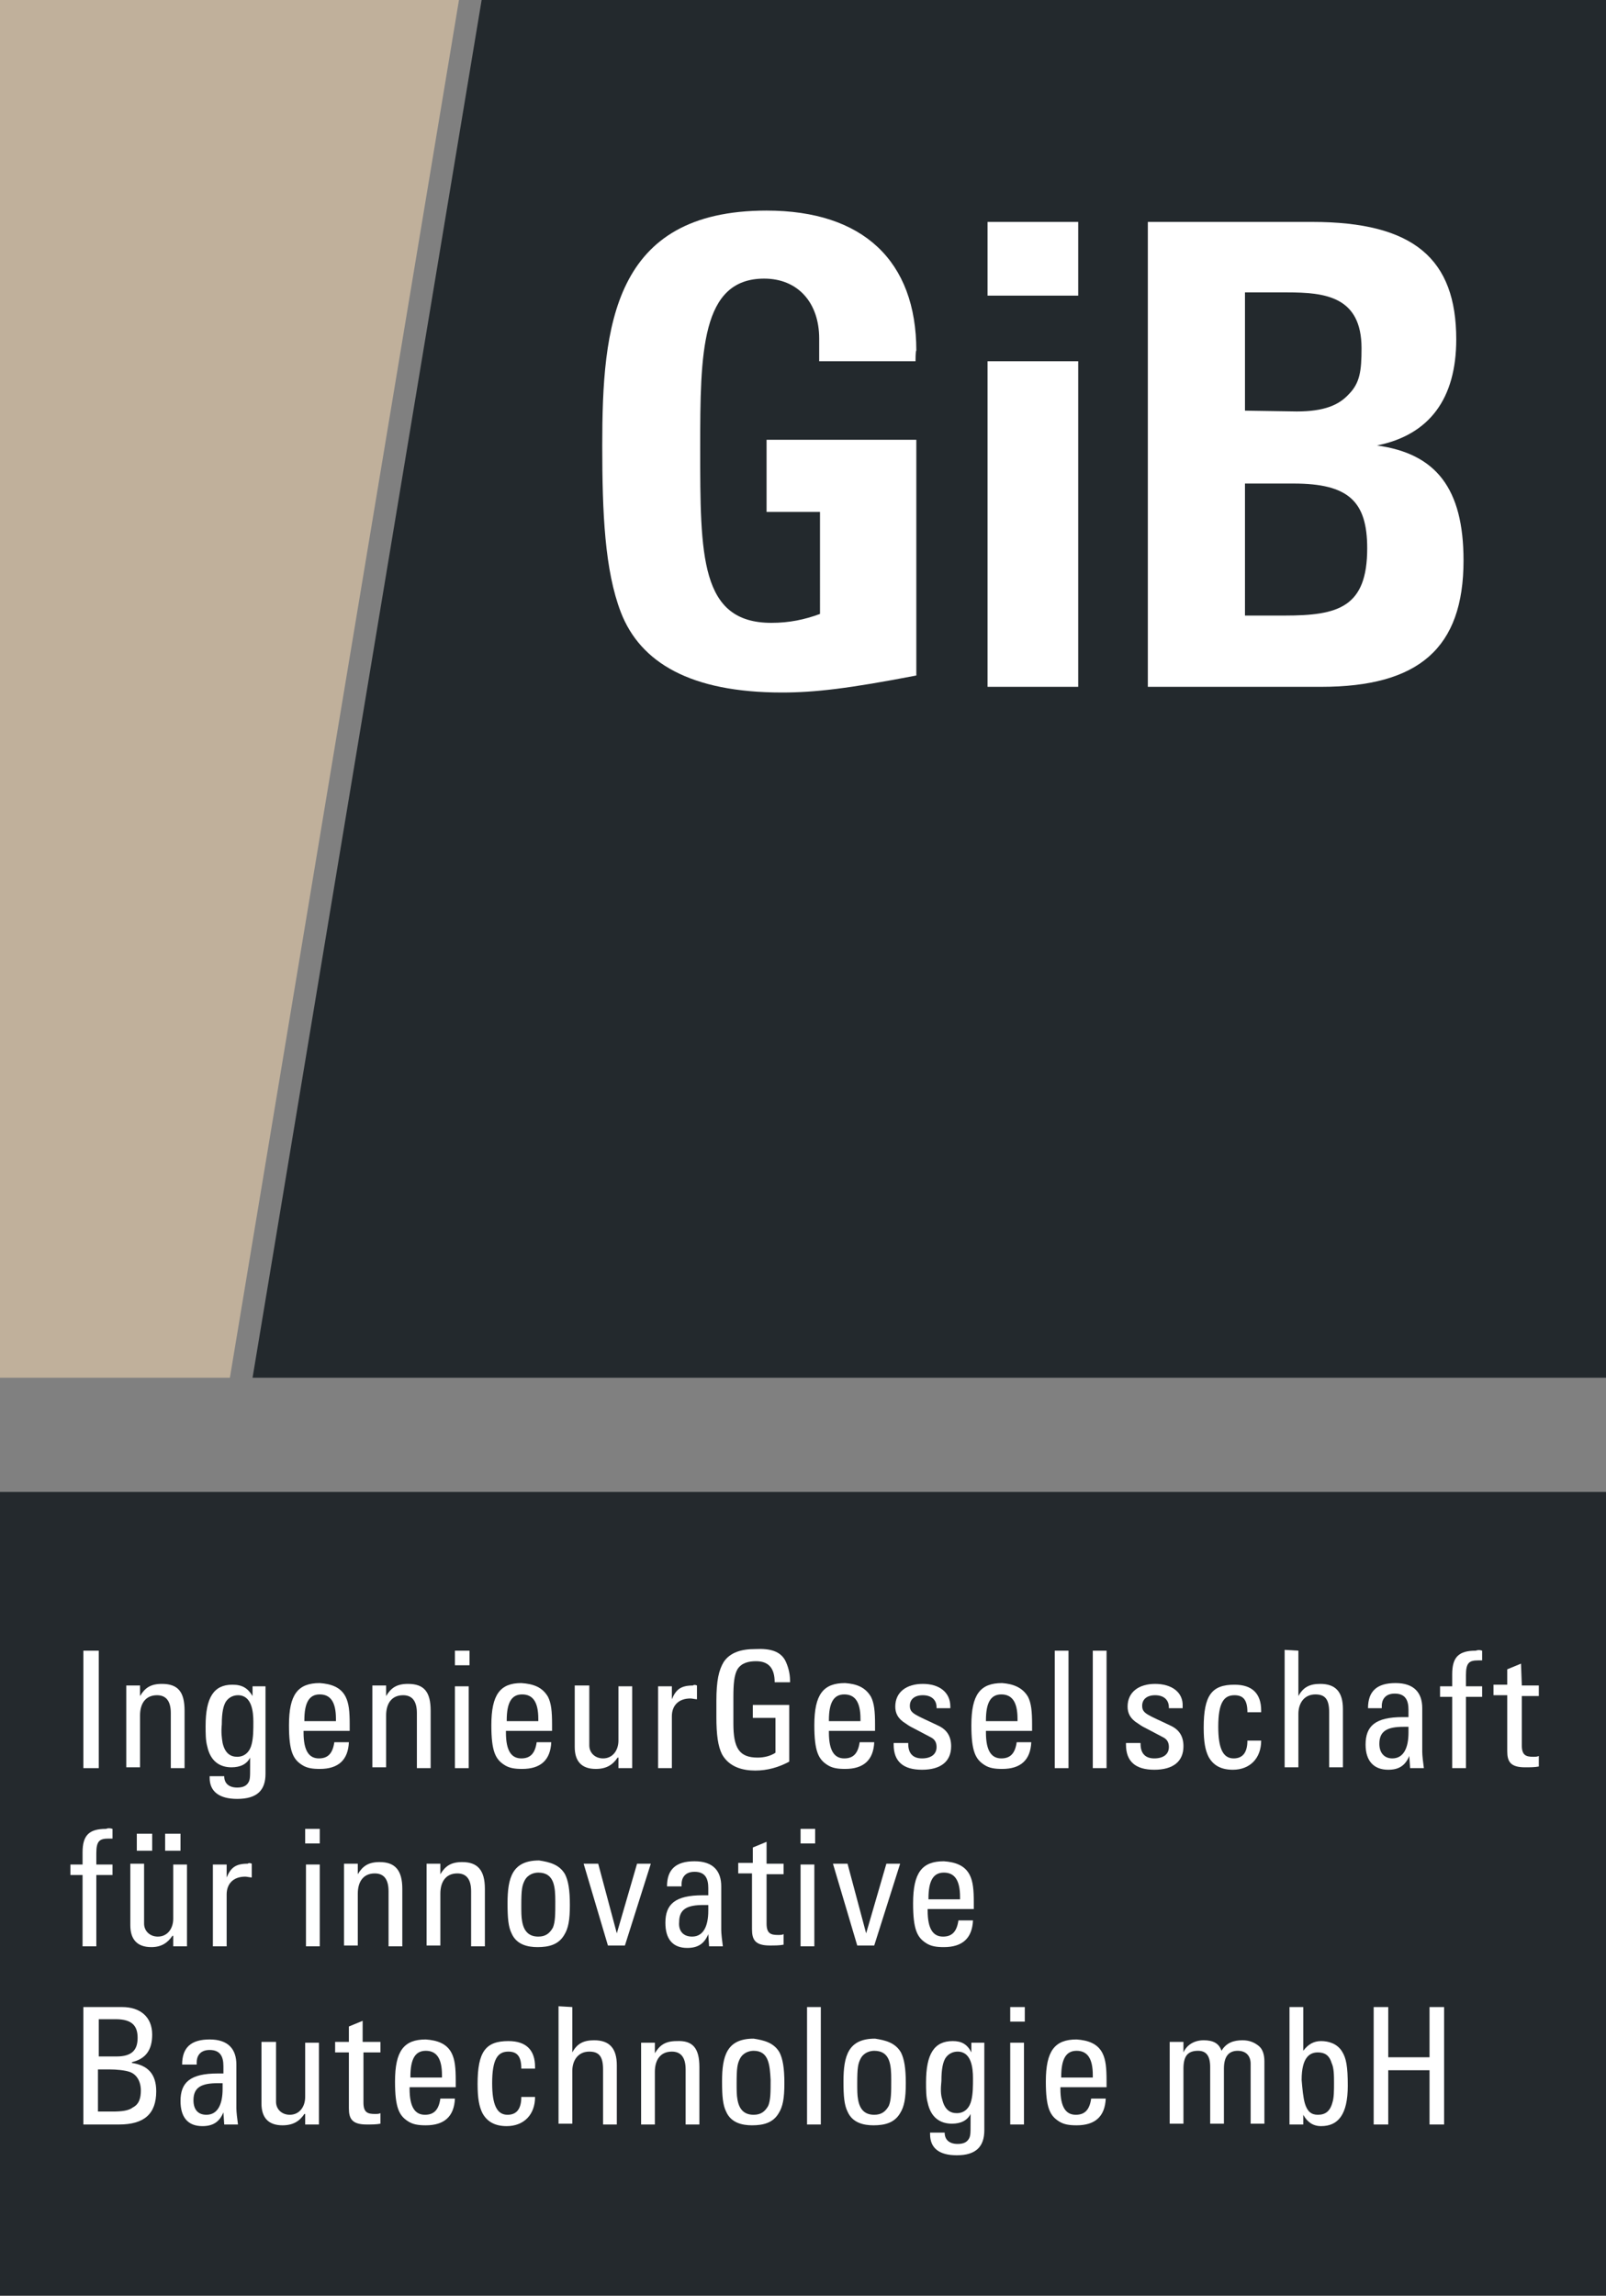 <?xml version="1.0" encoding="utf-8"?>
<!-- Generator: Adobe Illustrator 26.5.1, SVG Export Plug-In . SVG Version: 6.00 Build 0)  -->
<svg version="1.1" id="Ebene_1" xmlns="http://www.w3.org/2000/svg" xmlns:xlink="http://www.w3.org/1999/xlink" x="0px" y="0px"
	 viewBox="0 0 198.4 283.5" style="enable-background:new 0 0 198.4 283.5;" xml:space="preserve">
<rect x="0" y="0" width="198.4" height="283.5" fill="#808080" stroke="none"/>
<style type="text/css">
	.st0{fill:#24292D;}
	.st1{fill:#FFFFFF;}
	.st2{fill:#C0B09B;}
	.st3{fill:#23292D;}
</style>
<g>
	<rect y="184.2" class="st0" width="198.4" height="99.2"/>
	<g>
		<path class="st1" d="M12.2,203.8v14.5h-1.9v-14.5H12.2z"/>
		<path class="st1" d="M22.8,211.2v7.1h-1.7v-6.8c0-1.5-0.6-2.2-1.7-2.2c-1.4,0-2.1,1-2.1,2.5v6.4h-1.7v-8.8c0-0.2,0-0.9,0-1.3h1.7
			v1.3c0.6-1,1.3-1.5,2.7-1.5C22,207.9,22.8,208.9,22.8,211.2L22.8,211.2z"/>
		<path class="st1" d="M31.2,209.4v-1.2h1.6V219c0,2-1,3.1-3.5,3.1c-2.2,0-3.4-0.9-3.4-2.6v-0.2h1.8c0,0.9,0.6,1.4,1.6,1.4
			c0.5,0,1-0.1,1.3-0.5c0.3-0.4,0.3-0.7,0.3-2V217c-0.4,0.8-1.2,1.2-2.3,1.2c-1.4,0-2.6-0.7-3-2.6c-0.2-0.7-0.2-1.6-0.2-2.5
			c0-3.5,1-5.1,3.3-5.1C29.9,208,30.6,208.4,31.2,209.4L31.2,209.4z M27.5,215.2c0.3,1.3,1,1.7,1.8,1.7c1,0,1.6-0.7,1.8-1.6
			c0.2-0.8,0.2-1.8,0.2-2.7c0-1.3-0.2-3.3-1.9-3.3c-0.5,0-1.1,0.2-1.5,0.8c-0.3,0.5-0.5,1.3-0.5,2.8
			C27.3,213.9,27.4,214.6,27.5,215.2L27.5,215.2z"/>
		<path class="st1" d="M42.7,209.5c0.4,0.8,0.5,1.8,0.5,3.4v0.8h-5.7v0.2c0,2.3,0.7,3.2,1.9,3.2c1.1,0,1.7-0.6,1.9-2h1.8
			c-0.1,2.2-1.3,3.3-3.6,3.3c-0.9,0-1.6-0.1-2.2-0.5c-1.1-0.7-1.6-1.7-1.6-4.9c0-3.8,1.1-5.2,3.8-5.2
			C40.9,207.9,42.1,208.3,42.7,209.5L42.7,209.5z M41.5,212.5v-0.3c0-2.1-0.7-3-2-3s-1.9,1-1.9,3.2v0.1L41.5,212.5L41.5,212.5z"/>
		<path class="st1" d="M53.2,211.2v7.1h-1.7v-6.8c0-1.5-0.6-2.2-1.7-2.2c-1.4,0-2.1,1-2.1,2.5v6.4h-1.7v-8.8c0-0.2,0-0.9,0-1.3h1.7
			v1.3c0.6-1,1.3-1.5,2.7-1.5C52.4,207.9,53.2,208.9,53.2,211.2L53.2,211.2z"/>
		<path class="st1" d="M58,203.8v1.8h-1.8v-1.8H58z M57.9,208.2v10.1h-1.7v-10.1H57.9z"/>
		<path class="st1" d="M67.7,209.5c0.4,0.8,0.5,1.8,0.5,3.4v0.8h-5.7v0.2c0,2.3,0.7,3.2,1.9,3.2c1.1,0,1.7-0.6,1.9-2h1.8
			c-0.1,2.2-1.3,3.3-3.6,3.3c-0.9,0-1.6-0.1-2.2-0.5c-1.1-0.7-1.6-1.7-1.6-4.9c0-3.8,1.1-5.2,3.7-5.2
			C65.9,207.9,67,208.3,67.7,209.5L67.7,209.5z M66.5,212.5v-0.3c0-2.1-0.7-3-2-3s-1.9,1-1.9,3.2v0.1L66.5,212.5L66.5,212.5z"/>
		<path class="st1" d="M72.8,208.1v7.4c0,0.9,0.7,1.6,1.7,1.6c1.2,0,1.9-1,1.9-2.2v-6.7h1.7v8.8c0,0.4,0,0.9,0,1.3h-1.7V217h-0.1
			c-0.6,0.9-1.4,1.4-2.7,1.4c-1.8,0-2.6-1-2.6-2.7v-7.6H72.8L72.8,208.1z"/>
		<path class="st1" d="M86.1,208.1v1.7c-0.2,0-0.6-0.1-0.8-0.1c-1.5,0-2.3,0.9-2.3,2.2v6.4h-1.7v-8.8c0-0.2,0-0.6,0-1.3h1.7v1.6
			c0.5-1.2,1.1-1.7,2.6-1.7C85.7,208,85.9,208,86.1,208.1L86.1,208.1z"/>
		<path class="st1" d="M97,205c0.3,0.6,0.6,1.5,0.6,2.5v0.2h-1.9c0-1.8-0.8-2.6-2.3-2.6c-0.9,0-1.8,0.2-2.3,1
			c-0.4,0.7-0.5,1.8-0.5,3.4v3.3c0,3,0.7,4.2,3,4.2c0.8,0,1.6-0.2,2.2-0.6v-4.3H93v-1.6h4.5v7c-1.3,0.7-2.7,1.1-4.2,1.1
			s-3.2-0.4-4.1-2c-0.5-1-0.7-2.4-0.7-4.6v-2c0-2.5,0.3-3.8,0.9-4.8c0.8-1.2,2.2-1.6,3.9-1.6C95.2,203.5,96.4,203.9,97,205L97,205z"
			/>
		<path class="st1" d="M107.6,209.5c0.4,0.8,0.5,1.8,0.5,3.4v0.8h-5.7v0.2c0,2.3,0.7,3.2,1.9,3.2c1.1,0,1.7-0.6,1.9-2h1.8
			c-0.1,2.2-1.3,3.3-3.6,3.3c-0.9,0-1.6-0.1-2.2-0.5c-1.1-0.7-1.6-1.7-1.6-4.9c0-3.8,1.1-5.2,3.8-5.2
			C105.8,207.9,106.9,208.3,107.6,209.5L107.6,209.5z M106.3,212.5v-0.3c0-2.1-0.7-3-2-3s-1.9,1-1.9,3.2v0.1L106.3,212.5
			L106.3,212.5z"/>
		<path class="st1" d="M117.4,210.7v0.2h-1.7v-0.1c0-0.9-0.6-1.5-1.7-1.5c-1,0-1.6,0.5-1.6,1.3c0,1,0.7,1.1,3.6,2.5
			c1,0.5,1.5,1.3,1.5,2.5c0,1.9-1.3,2.9-3.6,2.9s-3.5-1-3.5-3.1v-0.2h1.8v0.1c0,1.2,0.6,1.8,1.7,1.8s1.8-0.5,1.8-1.4
			c0-0.4-0.1-0.9-0.7-1.2s-1.3-0.7-1.9-1c-0.4-0.2-0.8-0.4-1.2-0.7c-1-0.6-1.3-1.3-1.3-2.1c0-1.8,1.4-2.8,3.4-2.8
			S117.4,208.9,117.4,210.7L117.4,210.7z"/>
		<path class="st1" d="M127,209.5c0.4,0.8,0.5,1.8,0.5,3.4v0.8h-5.7v0.2c0,2.3,0.7,3.2,1.9,3.2c1.1,0,1.7-0.6,1.9-2h1.8
			c-0.1,2.2-1.3,3.3-3.6,3.3c-0.9,0-1.6-0.1-2.2-0.5c-1.1-0.7-1.6-1.7-1.6-4.9c0-3.8,1.1-5.2,3.8-5.2
			C125.1,207.9,126.3,208.3,127,209.5L127,209.5z M125.7,212.5v-0.3c0-2.1-0.7-3-2-3s-1.9,1-1.9,3.2v0.1L125.7,212.5L125.7,212.5z"
			/>
		<path class="st1" d="M132,203.8v14.5h-1.7v-14.5H132z"/>
		<path class="st1" d="M136.7,203.8v14.5H135v-14.5H136.7z"/>
		<path class="st1" d="M146.1,210.7v0.2h-1.7v-0.1c0-0.9-0.6-1.5-1.7-1.5c-1,0-1.6,0.5-1.6,1.3c0,1,0.7,1.1,3.6,2.5
			c1,0.5,1.5,1.3,1.5,2.5c0,1.9-1.3,2.9-3.6,2.9s-3.5-1-3.5-3.1v-0.2h1.8v0.1c0,1.2,0.6,1.8,1.7,1.8s1.8-0.5,1.8-1.4
			c0-0.4-0.1-0.9-0.7-1.2s-1.3-0.7-1.9-1c-0.4-0.2-0.8-0.4-1.2-0.7c-1-0.6-1.3-1.3-1.3-2.1c0-1.8,1.4-2.8,3.4-2.8
			S146.2,208.9,146.1,210.7L146.1,210.7z"/>
		<path class="st1" d="M155.8,211.2v0.2h-1.7c0-1.5-0.5-2.1-1.6-2.1c-1.3,0-2,0.9-2,3.9c0,2.7,0.6,3.9,1.9,3.9
			c1.1,0,1.7-0.7,1.7-2.2h1.7c0,2.2-1.4,3.6-3.5,3.6c-1.4,0-2.4-0.5-3-1.6c-0.4-0.8-0.6-1.8-0.6-3.6c0-4,1-5.3,3.8-5.3
			C154.7,208,155.8,209.1,155.8,211.2L155.8,211.2z"/>
		<path class="st1" d="M160.4,203.8v5.6c0.6-1.1,1.4-1.5,2.7-1.5c1.9,0,2.8,1,2.8,3.1v7.2h-1.7v-6.8c0-1.6-0.5-2.2-1.7-2.2
			c-1.4,0-2.1,1.1-2.1,2.4v6.6h-1.7v-14.5L160.4,203.8L160.4,203.8z"/>
		<path class="st1" d="M175.7,210.9v5.4c0,0.4,0.1,1.3,0.2,2h-1.7l-0.1-1.5h0c-0.5,1.2-1.3,1.7-2.6,1.7c-1.8,0-2.8-1.1-2.8-3.1
			c0-2.3,1.2-3.4,4.6-3.4h0.7v-0.9c0-1.2-0.4-2-1.7-2c-1.3,0-1.6,0.9-1.6,1.5c0,0.2,0,0.2,0,0.3H169c0-2.1,1.1-3.1,3.4-3.1
			S175.7,209,175.7,210.9L175.7,210.9z M172,217.1c1.4,0,2-1.3,2-3.2c0-0.5,0-0.3,0-0.7c-0.1,0-0.4,0-0.6,0c-2,0-3,0.5-3,2.1
			C170.4,216.4,171,217.1,172,217.1L172,217.1z"/>
		<path class="st1" d="M183.1,203.8v1.2c-0.1,0-0.3,0-0.5,0c-1.1,0-1.5,0.3-1.5,1.8v1.4h2v1.3h-2v8.8h-1.7v-8.8h-1.5v-1.3h1.5v-1.5
			c0-2.1,0.8-2.9,2.9-2.9C182.6,203.7,182.8,203.7,183.1,203.8L183.1,203.8z"/>
		<path class="st1" d="M188,208.1h2.1v1.3H188v6.1c0,1.2,0.5,1.4,1.4,1.4c0.3,0,0.5,0,0.7-0.1v1.3c-0.5,0.1-1.1,0.1-1.7,0.1
			c-1.8,0-2.2-0.7-2.2-2v-6.9h-1.7v-1.3h1.7v-1.9l1.7-0.7L188,208.1L188,208.1z"/>
		<path class="st1" d="M13.9,225.8v1.2c-0.1,0-0.3,0-0.5,0c-1.1,0-1.5,0.3-1.5,1.8v1.4h2v1.3h-2v8.8h-1.7v-8.8H8.7v-1.3h1.5v-1.5
			c0-2.1,0.8-2.9,2.9-2.9C13.3,225.7,13.6,225.7,13.9,225.8z"/>
		<path class="st1" d="M17.8,230.1v7.4c0,0.9,0.7,1.6,1.7,1.6c1.2,0,1.9-1,1.9-2.2v-6.7h1.7v8.8c0,0.4,0,0.9,0,1.3h-1.7V239h-0.1
			c-0.6,0.9-1.4,1.4-2.6,1.4c-1.8,0-2.6-1-2.6-2.7v-7.6H17.8L17.8,230.1z M18.8,226.4v2.1h-1.9v-2.1H18.8z M22.3,226.4v2.1h-1.9
			v-2.1H22.3z"/>
		<path class="st1" d="M31.1,230.1v1.7c-0.2,0-0.6-0.1-0.8-0.1c-1.5,0-2.3,0.9-2.3,2.2v6.4h-1.7v-8.8c0-0.2,0-0.6,0-1.3h1.7v1.6
			c0.5-1.2,1.1-1.7,2.6-1.7C30.7,230,30.9,230,31.1,230.1L31.1,230.1z"/>
		<path class="st1" d="M39.5,225.8v1.8h-1.8v-1.8H39.5z M39.5,230.2v10.1h-1.7v-10.1H39.5z"/>
		<path class="st1" d="M49.7,233.2v7.1h-1.7v-6.8c0-1.5-0.6-2.2-1.7-2.2c-1.4,0-2.1,1-2.1,2.5v6.4h-1.7v-8.8c0-0.2,0-0.9,0-1.3h1.7
			v1.3c0.6-1,1.3-1.5,2.7-1.5C48.8,229.9,49.7,230.9,49.7,233.2L49.7,233.2z"/>
		<path class="st1" d="M59.9,233.2v7.1h-1.7v-6.8c0-1.5-0.6-2.2-1.7-2.2c-1.4,0-2.1,1-2.1,2.5v6.4h-1.7v-8.8c0-0.2,0-0.9,0-1.3h1.7
			v1.3c0.6-1,1.3-1.5,2.7-1.5C59,229.9,59.9,230.9,59.9,233.2L59.9,233.2z"/>
		<path class="st1" d="M69.8,231.4c0.4,0.8,0.6,1.9,0.6,3.8s-0.2,2.9-0.7,3.7c-0.7,1.2-1.9,1.5-3.3,1.5c-1.2,0-2.6-0.3-3.2-1.7
			c-0.4-0.8-0.5-1.9-0.5-3.7c0-3.2,0.6-5.3,3.9-5.3C67.9,229.9,69.1,230.2,69.8,231.4L69.8,231.4z M66.5,231.2c-0.5,0-1.3,0.2-1.7,1
			c-0.3,0.6-0.4,1.1-0.4,3c0,0.8,0,1.5,0.1,2c0.2,1.2,0.8,1.9,2,1.9c0.9,0,1.4-0.4,1.8-1.1c0.3-0.7,0.3-1.7,0.3-3.2
			C68.6,233,68.5,231.2,66.5,231.2L66.5,231.2z"/>
		<path class="st1" d="M73.9,230.1l2.3,8.6l2.5-8.6h1.7l-3.2,10.1h-2.1l-3-10.1H73.9L73.9,230.1z"/>
		<path class="st1" d="M89.1,232.9v5.4c0,0.4,0.1,1.3,0.2,2h-1.7l-0.1-1.5h0c-0.5,1.2-1.3,1.7-2.6,1.7c-1.8,0-2.7-1.1-2.7-3.1
			c0-2.3,1.2-3.4,4.6-3.4h0.7v-0.9c0-1.2-0.4-2-1.7-2c-1.3,0-1.6,0.9-1.6,1.5c0,0.2,0,0.2,0,0.3h-1.8c0-2.1,1.1-3.1,3.4-3.1
			S89.1,231,89.1,232.9L89.1,232.9z M85.5,239.1c1.4,0,2-1.3,2-3.2c0-0.5,0-0.3,0-0.7c-0.1,0-0.4,0-0.6,0c-2,0-3,0.5-3,2.1
			C83.8,238.4,84.4,239.1,85.5,239.1L85.5,239.1z"/>
		<path class="st1" d="M94.7,230.1h2.1v1.3h-2.1v6.1c0,1.2,0.5,1.4,1.4,1.4c0.3,0,0.5,0,0.7-0.1v1.3c-0.5,0.1-1.1,0.1-1.7,0.1
			c-1.8,0-2.2-0.7-2.2-2v-6.9h-1.7v-1.3H93v-1.9l1.7-0.7V230.1L94.7,230.1z"/>
		<path class="st1" d="M100.7,225.8v1.8h-1.8v-1.8H100.7z M100.6,230.2v10.1h-1.7v-10.1H100.6z"/>
		<path class="st1" d="M104.7,230.1l2.3,8.6l2.5-8.6h1.7l-3.2,10.1h-2.1l-3-10.1H104.7L104.7,230.1z"/>
		<path class="st1" d="M119.8,231.5c0.4,0.8,0.5,1.8,0.5,3.4v0.8h-5.7v0.2c0,2.3,0.7,3.2,1.9,3.2c1.1,0,1.7-0.6,1.9-2h1.8
			c-0.1,2.2-1.3,3.3-3.6,3.3c-0.9,0-1.6-0.1-2.2-0.5c-1.1-0.7-1.6-1.7-1.6-4.9c0-3.8,1.1-5.2,3.8-5.2
			C118,229.9,119.2,230.3,119.8,231.5L119.8,231.5z M118.6,234.5v-0.3c0-2.1-0.7-3-2-3s-1.9,1-1.9,3.2v0.1L118.6,234.5L118.6,234.5z
			"/>
		<path class="st1" d="M15.1,247.8c2.2,0,3.7,1.2,3.7,3.4c0,1.9-0.8,3-2.5,3.4v0.1c2,0.3,3,1.4,3,3.5c0,2.8-1.5,4.1-4.6,4.1h-4.4
			v-14.5L15.1,247.8L15.1,247.8z M14.4,253.9c2,0,2.6-0.9,2.6-2.3s-0.6-2.3-2.7-2.3h-2.1v4.6L14.4,253.9L14.4,253.9z M13.9,260.7
			c1.1,0,2-0.1,2.5-0.5c0.8-0.4,1-1.2,1-2.1c0-1.1-0.5-2-1.4-2.3c-0.6-0.2-1.6-0.3-2.5-0.3h-1.4v5.2L13.9,260.7L13.9,260.7z"/>
		<path class="st1" d="M29.2,254.9v5.4c0,0.4,0.1,1.3,0.2,2h-1.7l-0.1-1.5h0c-0.5,1.2-1.3,1.7-2.6,1.7c-1.8,0-2.7-1.1-2.7-3.1
			c0-2.3,1.2-3.4,4.6-3.4h0.7v-0.9c0-1.2-0.4-2-1.7-2c-1.3,0-1.6,0.9-1.6,1.5c0,0.2,0,0.2,0,0.3h-1.8c0-2.1,1.1-3.1,3.4-3.1
			S29.2,253,29.2,254.9L29.2,254.9z M25.5,261.1c1.4,0,2-1.3,2-3.2c0-0.5,0-0.3,0-0.7c-0.1,0-0.4,0-0.6,0c-2,0-3,0.5-3,2.1
			C23.9,260.5,24.5,261.1,25.5,261.1L25.5,261.1z"/>
		<path class="st1" d="M34.1,252.1v7.4c0,0.9,0.7,1.6,1.7,1.6c1.2,0,1.9-1,1.9-2.2v-6.7h1.7v8.8c0,0.4,0,0.9,0,1.3h-1.7V261h-0.1
			c-0.6,0.9-1.4,1.4-2.7,1.4c-1.8,0-2.6-1-2.6-2.7v-7.6L34.1,252.1L34.1,252.1z"/>
		<path class="st1" d="M44.9,252.1h2.1v1.3h-2.1v6.2c0,1.2,0.5,1.4,1.4,1.4c0.3,0,0.5,0,0.7-0.1v1.3c-0.5,0.1-1.1,0.1-1.7,0.1
			c-1.8,0-2.2-0.7-2.2-2v-6.9h-1.7v-1.3h1.7v-1.9l1.7-0.7V252.1L44.9,252.1z"/>
		<path class="st1" d="M55.8,253.5c0.4,0.8,0.5,1.8,0.5,3.4v0.8h-5.7v0.2c0,2.3,0.7,3.2,1.9,3.2c1.1,0,1.7-0.6,1.9-2h1.8
			c-0.1,2.2-1.3,3.3-3.6,3.3c-0.9,0-1.6-0.1-2.2-0.5c-1.1-0.7-1.6-1.7-1.6-4.9c0-3.8,1.1-5.2,3.8-5.2
			C54,251.9,55.2,252.3,55.8,253.5L55.8,253.5z M54.6,256.5v-0.3c0-2.1-0.7-3-2-3s-1.9,1-1.9,3.2v0.1L54.6,256.5L54.6,256.5z"/>
		<path class="st1" d="M66.1,255.2v0.2h-1.7c0-1.5-0.5-2.1-1.6-2.1c-1.3,0-2,0.9-2,3.9c0,2.7,0.6,3.9,1.9,3.9c1.1,0,1.7-0.7,1.7-2.2
			h1.7c0,2.2-1.4,3.6-3.5,3.6c-1.4,0-2.4-0.5-3-1.6c-0.4-0.8-0.6-1.8-0.6-3.6c0-4,1-5.3,3.8-5.3C65,252,66.1,253.1,66.1,255.2
			L66.1,255.2z"/>
		<path class="st1" d="M70.7,247.8v5.6c0.6-1.1,1.4-1.5,2.7-1.5c1.9,0,2.8,1,2.8,3.1v7.3h-1.7v-6.8c0-1.6-0.5-2.2-1.7-2.2
			c-1.4,0-2.1,1.1-2.1,2.4v6.5H69v-14.5L70.7,247.8L70.7,247.8z"/>
		<path class="st1" d="M86.4,255.2v7.1h-1.7v-6.8c0-1.5-0.6-2.2-1.7-2.2c-1.4,0-2.1,1-2.1,2.5v6.5h-1.7v-8.8c0-0.2,0-0.9,0-1.3h1.7
			v1.3c0.6-1,1.3-1.5,2.7-1.5C85.6,251.9,86.4,252.9,86.4,255.2L86.4,255.2z"/>
		<path class="st1" d="M96.3,253.4c0.4,0.8,0.6,1.9,0.6,3.8c0,1.9-0.2,2.9-0.7,3.7c-0.7,1.2-1.9,1.5-3.3,1.5c-1.2,0-2.6-0.3-3.2-1.7
			c-0.4-0.8-0.5-1.9-0.5-3.7c0-3.2,0.6-5.3,3.9-5.3C94.4,251.9,95.6,252.2,96.3,253.4L96.3,253.4z M93.1,253.2c-0.5,0-1.3,0.2-1.7,1
			c-0.3,0.6-0.4,1.1-0.4,3c0,0.8,0,1.5,0.1,2c0.2,1.2,0.8,1.9,2,1.9c0.9,0,1.4-0.4,1.8-1.1c0.3-0.7,0.3-1.7,0.3-3.2
			C95.1,255,95,253.2,93.1,253.2L93.1,253.2z"/>
		<path class="st1" d="M101.4,247.8v14.5h-1.7v-14.5H101.4z"/>
		<path class="st1" d="M111.3,253.4c0.4,0.8,0.6,1.9,0.6,3.8c0,1.9-0.2,2.9-0.7,3.7c-0.7,1.2-1.9,1.5-3.3,1.5
			c-1.2,0-2.6-0.3-3.2-1.7c-0.4-0.8-0.5-1.9-0.5-3.7c0-3.2,0.6-5.3,3.9-5.3C109.4,251.9,110.6,252.2,111.3,253.4L111.3,253.4z
			 M108,253.2c-0.5,0-1.3,0.2-1.7,1c-0.3,0.6-0.4,1.1-0.4,3c0,0.8,0,1.5,0.1,2c0.2,1.2,0.8,1.9,2,1.9c0.9,0,1.4-0.4,1.8-1.1
			c0.3-0.7,0.3-1.7,0.3-3.2C110.1,255,110,253.2,108,253.2L108,253.2z"/>
		<path class="st1" d="M120,253.4v-1.2h1.6V263c0,2-1,3.1-3.4,3.1c-2.2,0-3.3-0.9-3.3-2.6v-0.2h1.8c0,0.9,0.6,1.4,1.6,1.4
			c0.5,0,1-0.1,1.3-0.5c0.3-0.4,0.3-0.7,0.3-2V261c-0.4,0.8-1.2,1.2-2.3,1.2c-1.4,0-2.6-0.7-3-2.6c-0.2-0.7-0.2-1.6-0.2-2.5
			c0-3.5,1-5.1,3.3-5.1C118.8,252,119.5,252.4,120,253.4L120,253.4z M116.4,259.2c0.3,1.3,1,1.7,1.8,1.7c1,0,1.6-0.7,1.8-1.6
			c0.2-0.8,0.2-1.8,0.2-2.7c0-1.3-0.2-3.3-1.9-3.3c-0.5,0-1.1,0.2-1.5,0.8c-0.3,0.5-0.5,1.3-0.5,2.8
			C116.2,257.9,116.2,258.6,116.4,259.2L116.4,259.2z"/>
		<path class="st1" d="M126.6,247.8v1.8h-1.8v-1.8H126.6z M126.5,252.2v10.1h-1.7v-10.1L126.5,252.2L126.5,252.2z"/>
		<path class="st1" d="M136.2,253.5c0.4,0.8,0.5,1.8,0.5,3.4v0.8h-5.7v0.2c0,2.3,0.7,3.2,1.9,3.2c1.1,0,1.7-0.6,1.9-2h1.8
			c-0.1,2.2-1.3,3.3-3.6,3.3c-0.9,0-1.6-0.1-2.2-0.5c-1.1-0.7-1.6-1.7-1.6-4.9c0-3.8,1.1-5.2,3.8-5.2
			C134.4,251.9,135.6,252.3,136.2,253.5L136.2,253.5z M135,256.5v-0.3c0-2.1-0.7-3-2-3s-1.9,1-1.9,3.2v0.1L135,256.5L135,256.5z"/>
		<path class="st1" d="M150.9,253.2c0.6-1,1.5-1.3,2.6-1.3c0.9,0,1.5,0.3,2,0.7s0.7,1.1,0.7,1.9v7.7h-1.7v-7.4
			c0-0.9-0.5-1.6-1.6-1.6s-1.7,0.7-1.7,2.2v6.8h-1.7v-7c0-1.4-0.5-2-1.5-2c-1.3,0-1.8,0.7-1.8,2.2v6.8h-1.7v-8.8c0-0.1,0-0.8,0-1.3
			h1.7v1.3c0.4-0.9,1.3-1.5,2.5-1.5S150.6,252.3,150.9,253.2L150.9,253.2z"/>
		<path class="st1" d="M161,247.8v5.4c0.6-0.8,1.3-1.2,2.2-1.2s2,0.3,2.6,1.3c0.5,0.8,0.7,1.8,0.7,4.2c0,3.6-1.2,5-3.3,5
			c-1,0-1.7-0.5-2.2-1.4v1.2h-1.7v-14.5L161,247.8L161,247.8z M161.2,259.7c0.3,1,0.8,1.4,1.6,1.4c0.9,0,1.5-0.4,1.8-1.5
			c0.2-0.6,0.2-1.5,0.2-2.4s0-1.9-0.3-2.5c-0.3-1-0.9-1.3-1.7-1.3c-1,0-2,0.6-2,3.4C160.9,258,161,259,161.2,259.7L161.2,259.7z"/>
		<path class="st1" d="M171.5,247.8v6.2h5.1v-6.2h1.8v14.5h-1.8v-6.7h-5.1v6.7h-1.8v-14.5H171.5z"/>
	</g>
</g>
<path class="st2" d="M0,0c0,0,0,159.6,0,169.6v0.5h28.4L56.7,0H0z"/>
<polygon class="st3" points="59.5,0 31.2,170.1 198.4,170.1 198.4,0 "/>
<g>
	<path class="st1" d="M113.1,44.6h-11.9v-2.8c0-4.4-2.6-7.4-6.8-7.4c-7.8,0-7.9,9.1-7.9,20.9c0,13.4,0,21.6,8.8,21.6
		c2.2,0,4.1-0.4,6-1.1V63.2h-6.6v-8.9h18.5v29.1c-8.3,1.6-12.5,2.1-16.6,2.1c-11.3,0-17.5-3.7-19.9-9.9c-2-5.2-2.3-12.3-2.3-20.6
		c0-14.7,1.3-29,20.3-29c11.9,0,18.5,6.2,18.5,17.3C113.1,43.2,113.1,44.6,113.1,44.6z"/>
	<path class="st1" d="M133.2,27.4v9.1H122v-9.1C122,27.4,133.2,27.4,133.2,27.4z M133.2,44.6v40.2H122V44.6H133.2z"/>
	<path class="st1" d="M162.1,27.4c12.6,0,17.8,4.6,17.8,14.5c0,7.3-3.3,11.8-9.8,13.1c7.3,1,10.7,5.3,10.7,14.2
		c0,10.8-5.5,15.6-17.6,15.6h-21.4V27.4H162.1z M160.2,50.8c3.4,0,5.2-0.8,6.4-2.1c1.4-1.4,1.6-2.9,1.6-5.7c0-6.4-4.5-6.9-9.2-6.9
		h-5.2v14.6L160.2,50.8L160.2,50.8z M153.8,76h4.9c6.6,0,10.2-1,10.2-8.3c0-5.8-2.3-8-9.1-8h-6C153.8,59.7,153.8,76,153.8,76z"/>
</g>
</svg>
